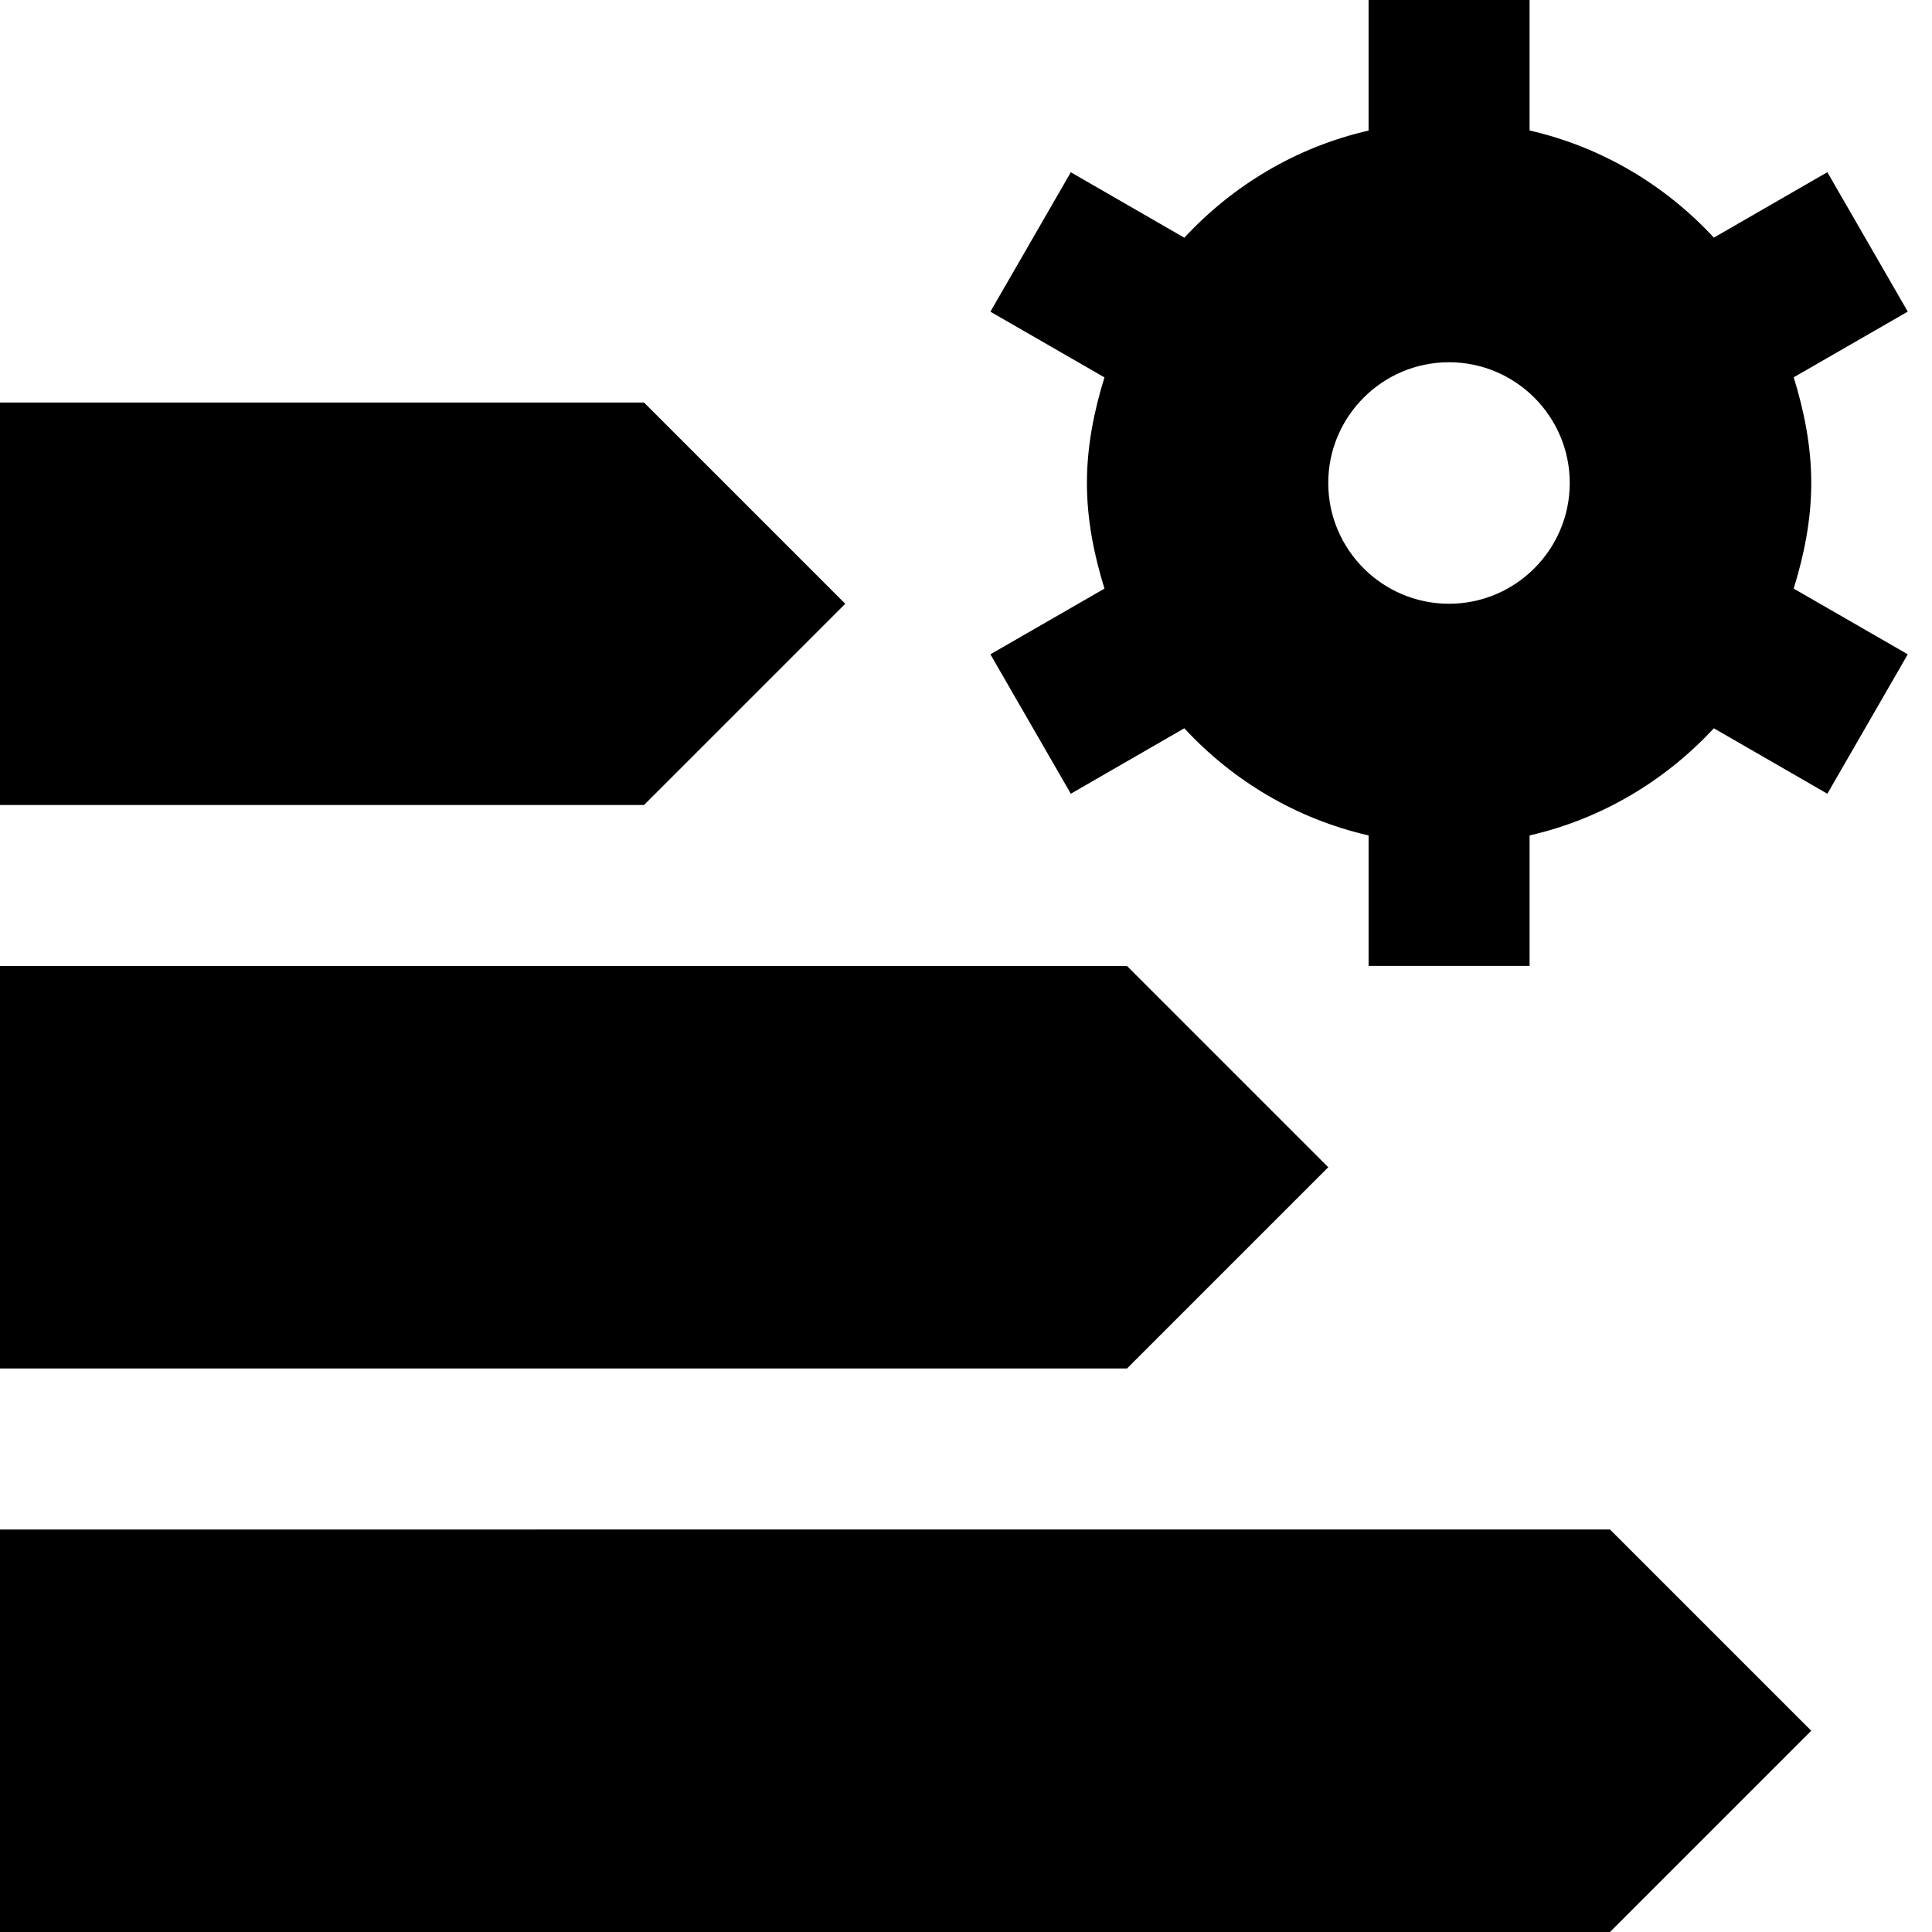 <?xml version="1.0" encoding="UTF-8"?>
<svg xmlns="http://www.w3.org/2000/svg" id="Layer_1" data-name="Layer 1" viewBox="0 0 24 24">
  <path d="m8,10H0v-5h8l2.5,2.5-2.5,2.5ZM0,19v5h20l2.5-2.5-2.5-2.5H0Zm16.5-4.5l-2.5-2.5H0v5h14l2.5-2.5Zm5.782-7.188l1.417.816-.999,1.732-1.41-.813c-.605.652-1.393,1.126-2.289,1.331v1.621h-2v-1.621c-.896-.205-1.685-.678-2.289-1.331l-1.41.813-.999-1.732,1.417-.816c-.129-.418-.218-.853-.218-1.312s.089-.895.218-1.312l-1.417-.816.999-1.732,1.41.813c.605-.652,1.393-1.126,2.289-1.331V0h2v1.621c.896.205,1.685.678,2.289,1.331l1.41-.813.999,1.732-1.417.816c.129.418.218.853.218,1.312s-.089.895-.218,1.312Zm-2.782-1.312c0-.827-.673-1.5-1.5-1.5s-1.5.673-1.5,1.5.673,1.5,1.5,1.5,1.5-.673,1.5-1.5Z"/>
</svg>
